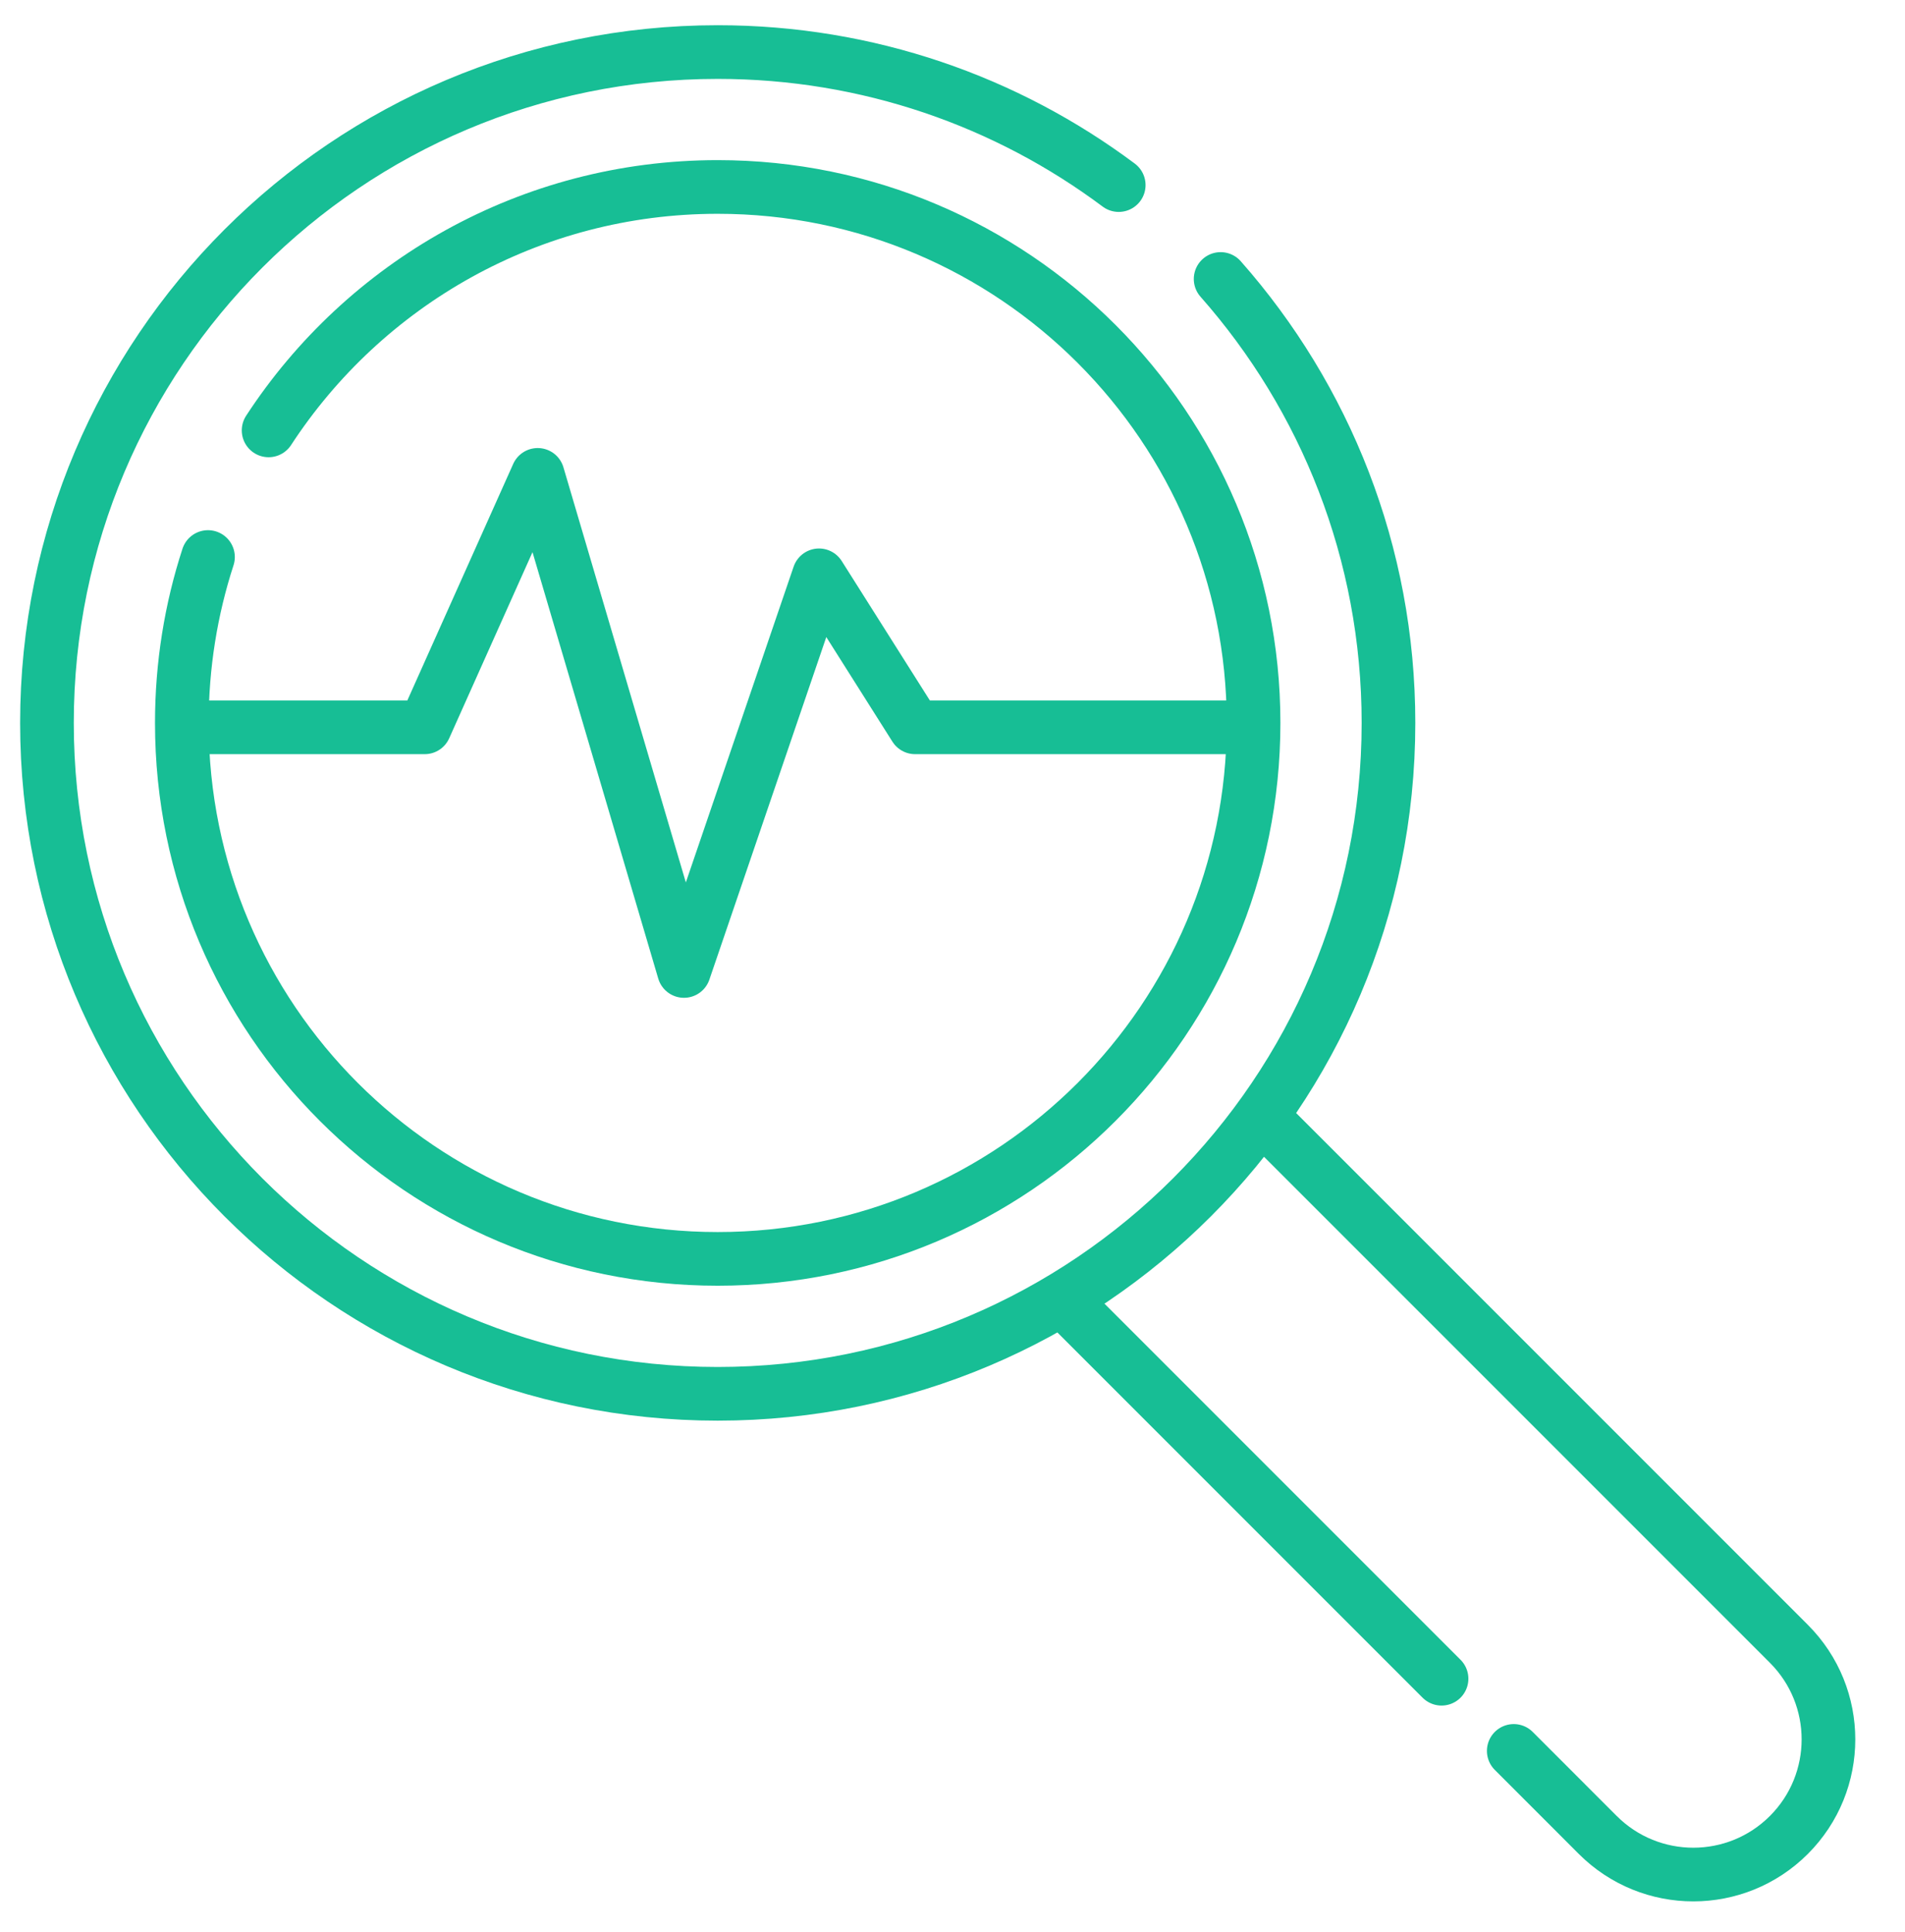 <svg width="71" height="72" viewBox="0 0 71 72" fill="none" xmlns="http://www.w3.org/2000/svg">
<path d="M7.752 20.757C7.119 22.704 6.777 24.782 6.777 26.939C6.777 37.969 15.719 46.911 26.749 46.911C37.779 46.911 46.721 37.969 46.721 26.939C46.721 15.909 37.779 6.967 26.749 6.967C19.741 6.967 13.576 10.577 10.011 16.038" stroke="#17BE95" stroke-width="2" stroke-linecap="round"/>
<path d="M41.695 6.897C37.526 3.783 32.353 1.94 26.749 1.94C12.942 1.94 1.75 13.132 1.75 26.939C1.75 40.746 12.942 51.939 26.749 51.939C40.556 51.939 51.749 40.746 51.749 26.939C51.749 20.596 49.386 14.804 45.493 10.396" stroke="#17BE95" stroke-width="2" stroke-linecap="round"/>
<path d="M39.598 48.427L53.727 62.556M47.195 41.778L66.672 61.255C68.639 63.222 68.639 66.411 66.672 68.378V68.378C64.705 70.345 61.516 70.345 59.549 68.378L56.418 65.246" stroke="#17BE95" stroke-width="2" stroke-linecap="round" stroke-linejoin="round"/>
<path d="M46.414 27.103H34.106L30.525 21.439L25.492 36.182L20.04 17.696L15.829 27.103H7.014" stroke="#17BE95" stroke-width="2" stroke-linecap="round" stroke-linejoin="round"/>
</svg>
